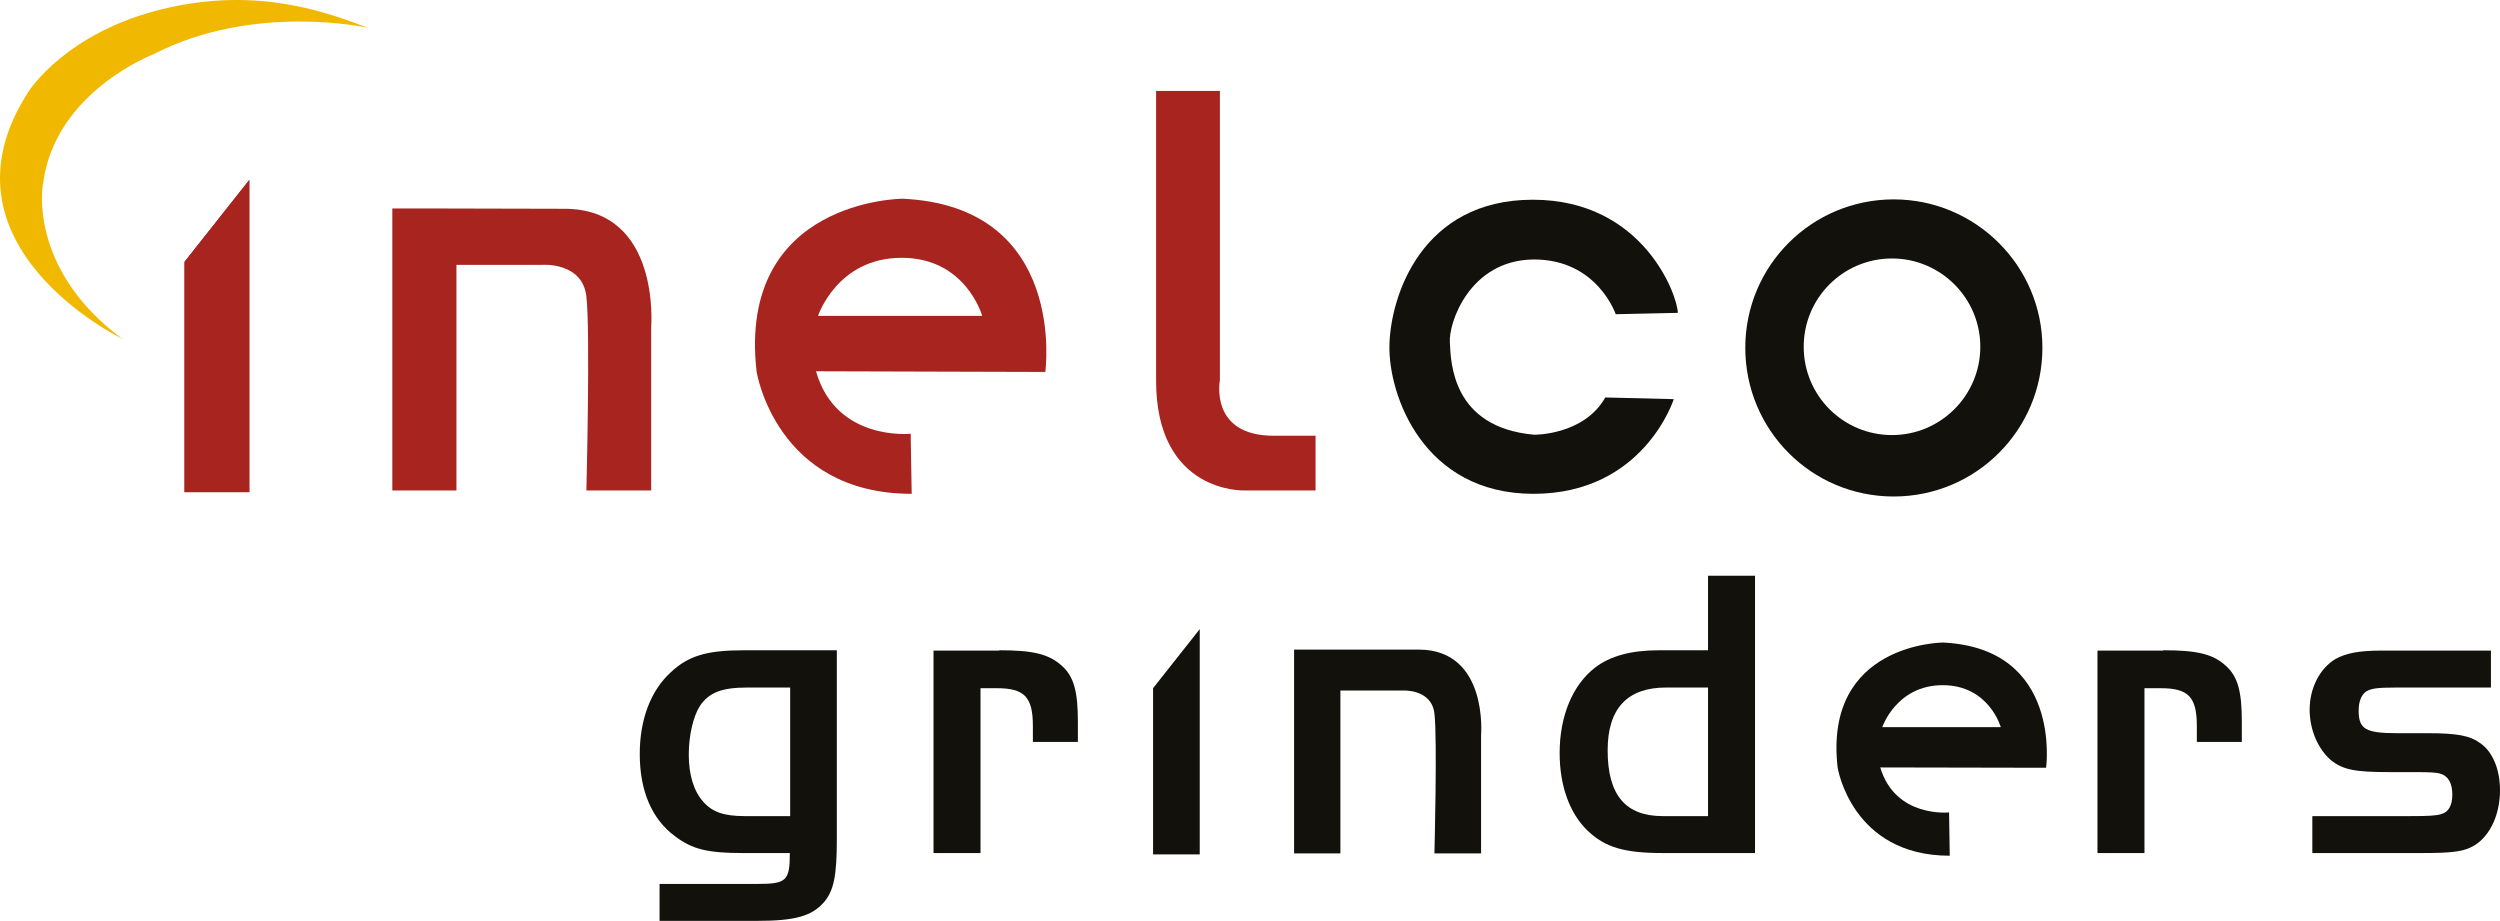 <?xml version="1.0" encoding="UTF-8"?> <svg xmlns="http://www.w3.org/2000/svg" id="Layer_2" data-name="Layer 2" viewBox="0 0 744.66 274.29"><defs><style> .cls-1 { fill: #f1b800; } .cls-2 { fill: #a7241f; } .cls-3 { fill: #12110c; } </style></defs><g id="Layer_1-2" data-name="Layer 1"><polygon class="cls-2" points="54.96 77.99 74.26 53.59 74.26 146.59 54.96 146.59 54.96 77.99"></polygon><path class="cls-2" d="m116.86,62.09v84h19.1v-67.2h25.6s11.9-.9,13.1,9.4c1.2,10.3,0,57.8,0,57.8h19.3v-48.6s3-35.2-25.7-35.3c-28.6-.1-51.4-.1-51.4-.1"></path><path class="cls-2" d="m344.36,27.09h19v86.2s-3.2,16.5,16,16.5h12.5v16.3h-21.2s-26.4,1-26.3-32.9V27.09"></path><path class="cls-3" d="m608.36,103.59c0,24.5-19.8,44.3-44.3,44.3s-44.2-19.8-44.2-44.3,19.8-44.2,44.2-44.2,44.3,19.8,44.3,44.2m-44.8-26.6c-14.5,0-26.3,11.7-26.3,26.3s11.8,26.3,26.3,26.3,26.3-11.8,26.3-26.3-11.8-26.3-26.3-26.3"></path><path class="cls-3" d="m481.26,93.59s-5.5-16.4-24.5-16.3c-19,.2-25.3,18.9-24.9,24.7.3,5.9.6,25.3,25.1,27.5,0,0,14.8.2,21.2-11.1l20.4.5s-8.9,28.2-41.8,28.2-43.2-29.5-42.9-44.2c.3-14.7,9.6-43.4,42.7-43.4s43.2,28.8,43.2,33.7l-18.5.4Z"></path><path class="cls-1" d="m36.36,100.89S-21.24,72.99,8.56,27.19c0,0,11-17.5,39.9-24.5s49.8,1.4,61.2,5.6c0,0-33.9-7.6-63.8,7.8,0,0-29.4,11.1-33,38.4-.1,0-4.9,25.3,23.5,46.4"></path><path class="cls-2" d="m271.26,129.19l.3,17.9c-40.5,0-46.2-36.4-46.2-36.4-5.8-51.3,43.5-51.5,43.5-51.5,49.3,2.3,42.5,51.6,42.5,51.6l-68.3-.2c6,21,28.2,18.6,28.2,18.6m21.3-35.1s-4.8-17.3-24-17.3-24.9,17.3-24.9,17.3h48.9Z"></path><polygon class="cls-3" points="343.46 204.99 357.36 187.39 357.36 254.49 343.46 254.49 343.46 204.99"></polygon><path class="cls-3" d="m385.46,193.49v60.7h13.8v-48.5h18.5s8.6-.6,9.5,6.8,0,41.7,0,41.7h13.9v-35.2s2.2-25.4-18.5-25.5c-20.6,0-37.2,0-37.2,0"></path><path class="cls-3" d="m580.56,241.99l.2,12.9c-29.3,0-33.4-26.3-33.4-26.3-4.2-37.1,31.4-37.2,31.4-37.2,35.6,1.7,30.7,37.3,30.7,37.3l-49.4-.1c4.5,15.1,20.5,13.4,20.5,13.4m15.4-25.4s-3.5-12.5-17.3-12.5-18,12.5-18,12.5h35.3Z"></path><path class="cls-3" d="m249.26,250.09c0,10.7-.9,15.1-3.7,18.5-3.7,4.3-8.7,5.7-20.1,5.7h-29v-11h29.1c8.7,0,9.7-.9,9.7-9.2h-14c-10.5,0-15-1.1-20.2-5-6.9-5.1-10.5-13.5-10.5-24.5,0-10.2,3.2-18.8,9.2-24.3,5.3-5,10.8-6.6,21.9-6.6h27.6v56.4Zm-26.7-45.3c-7.6,0-11.4,1.5-14.1,5.5-2,3.2-3.3,8.8-3.3,14.5,0,6,1.5,10.9,4.3,14,2.7,3.1,6.2,4.3,12.4,4.3h13.5v-38.3h-12.8Z"></path><path class="cls-3" d="m297.66,193.69c10,0,14.7,1.1,18.6,4.6,3.6,3.2,4.8,7.6,4.8,16.7v6h-13.4v-4.7c0-8.7-2.5-11.3-10.8-11.3h-4.8v49.1h-14v-60.3h19.6v-.1Z"></path><path class="cls-3" d="m508.76,171.49h14v82.6h-27.5c-11.5,0-17.2-1.7-22.4-6.7-5.3-5.1-8.3-13.3-8.3-23.1,0-10.9,3.8-20.2,10.5-25.4,4.5-3.5,10.8-5.2,19.1-5.2h14.6v-22.2Zm0,33.3h-12.5c-11.5,0-17.4,6.2-17.4,18.7,0,13.3,5.3,19.6,16.4,19.6h13.5v-38.3Z"></path><path class="cls-3" d="m644.36,193.69c10,0,14.8,1.1,18.6,4.6,3.6,3.2,4.8,7.6,4.8,16.7v6h-13.4v-4.7c0-8.7-2.5-11.3-10.8-11.3h-4.8v49.1h-14v-60.3h19.6v-.1Z"></path><path class="cls-3" d="m742.06,204.79h-28.1c-6.1,0-7.7.3-9.2,1.2-1.5,1.1-2.2,3.1-2.2,5.7,0,5.5,2.1,6.7,11.4,6.7h8.9c9.1,0,12.9.7,16.1,3.1,3.6,2.6,5.7,7.8,5.7,13.9,0,7.9-3.5,14.7-8.9,17.1-2.6,1.2-6,1.6-14,1.6h-33v-11h29.2c5.1,0,7.7-.1,9.2-.6,2.2-.6,3.3-2.6,3.3-5.8s-1.1-5.5-3.5-6.2c-1.1-.4-3.1-.5-7.8-.5h-7.3c-10.5,0-14-.7-17.6-3.6-3.8-3.3-6.3-9-6.3-15,0-6.4,3-12.3,7.7-15.1,3.1-1.7,6.9-2.5,13.7-2.5h32.6v11h.1Z"></path><polygon class="cls-2" points="54.96 77.99 74.26 53.59 74.26 146.59 54.96 146.59 54.96 77.99"></polygon></g></svg> 